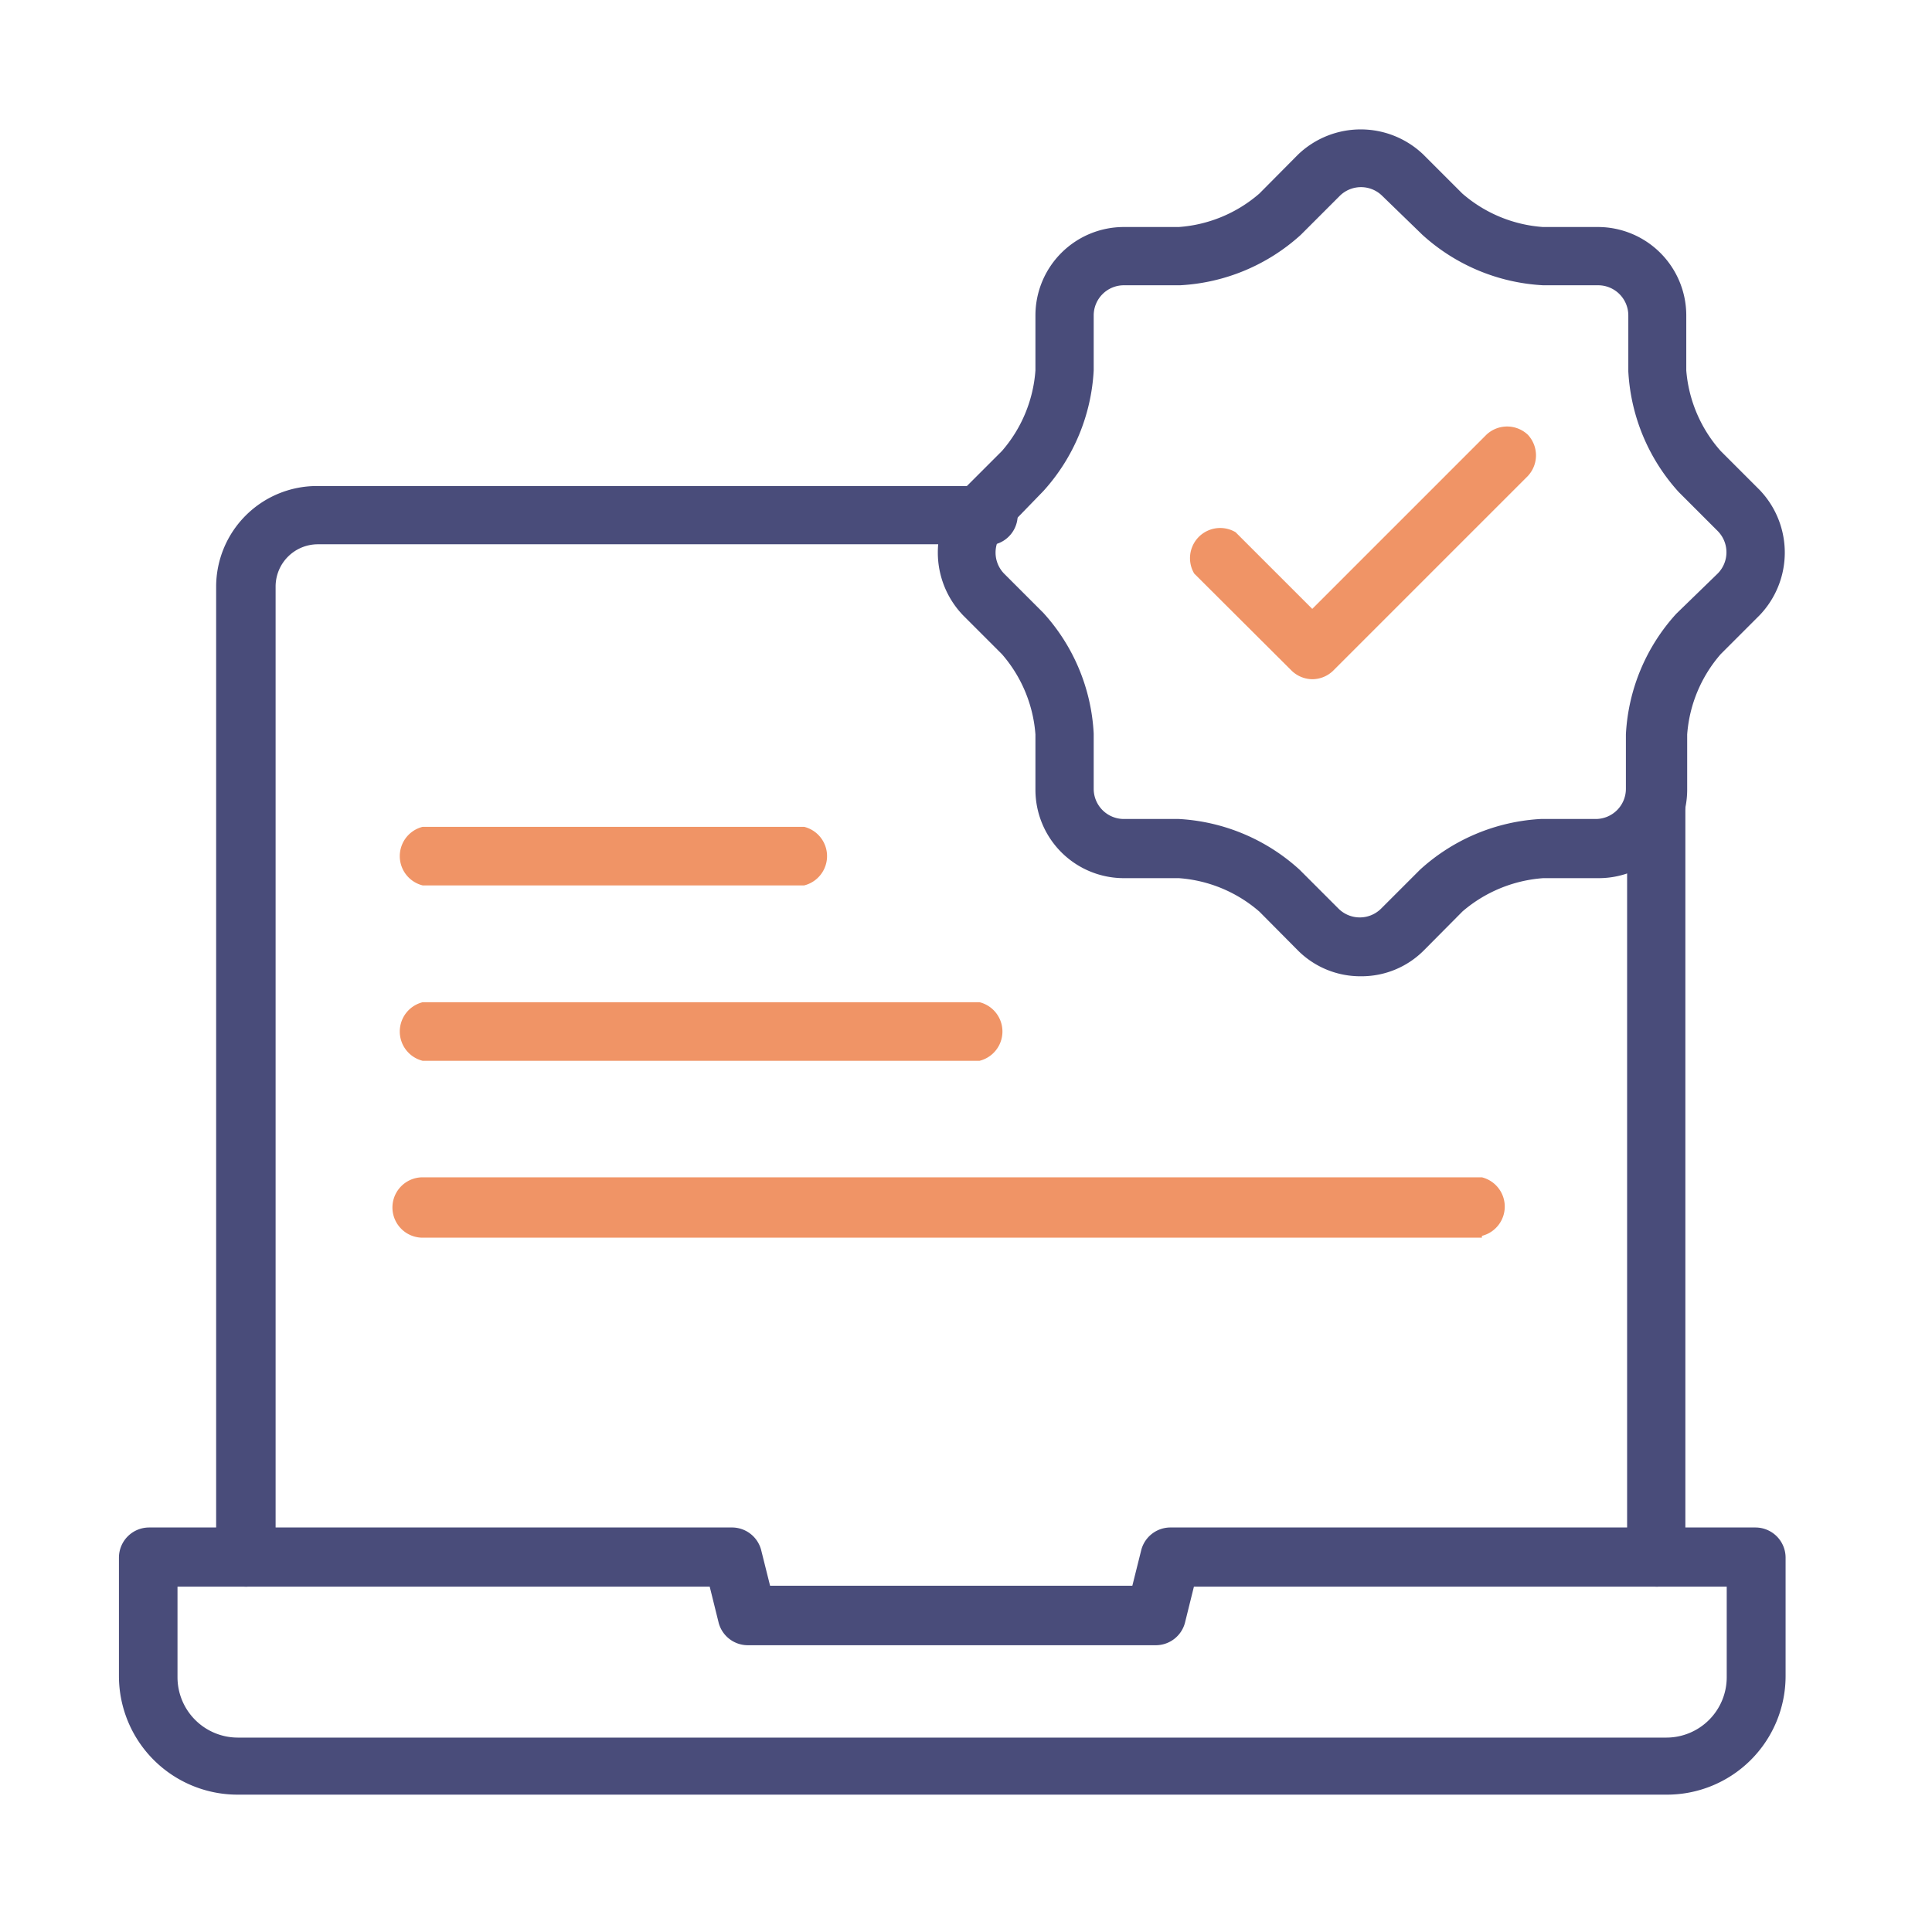 <svg id="Layer_1" data-name="Layer 1" xmlns="http://www.w3.org/2000/svg" viewBox="0 0 64 64"><defs><style>.cls-1{fill:#494c7a;}.cls-2{fill:#f09466;}</style></defs><path class="cls-1" d="M45.09,32.34A2.92,2.92,0,0,1,43,31.49L41.72,30.2a4.56,4.56,0,0,0-2.67-1.11H37.23a2.93,2.93,0,0,1-2.93-2.93V24.33a4.56,4.56,0,0,0-1.11-2.66L31.9,20.38a3,3,0,0,1,0-4.15l1.29-1.29a4.56,4.56,0,0,0,1.11-2.67V10.45a2.93,2.93,0,0,1,2.93-2.93h1.82a4.56,4.56,0,0,0,2.67-1.11L43,5.12a3,3,0,0,1,4.15,0l1.29,1.29a4.56,4.56,0,0,0,2.67,1.11h1.82a2.93,2.93,0,0,1,2.93,2.93v1.82A4.56,4.56,0,0,0,57,14.94l1.29,1.29a3,3,0,0,1,0,4.15L57,21.67a4.56,4.56,0,0,0-1.11,2.66v1.83a2.93,2.93,0,0,1-2.93,2.93H51.12a4.61,4.61,0,0,0-2.67,1.1l-1.29,1.3A2.91,2.91,0,0,1,45.09,32.34ZM37.23,9.45a1,1,0,0,0-1,1v1.82a6.45,6.45,0,0,1-1.67,4L33.27,17.6a1,1,0,0,0,0,1.41l1.29,1.29a6.42,6.42,0,0,1,1.67,4v1.83a1,1,0,0,0,1,1h1.82a6.46,6.46,0,0,1,4,1.68l1.29,1.29a1,1,0,0,0,1.41,0l1.29-1.29a6.46,6.46,0,0,1,4-1.68h1.82a1,1,0,0,0,1-1V24.33a6.42,6.42,0,0,1,1.67-4L56.9,19a1,1,0,0,0,0-1.41l-1.29-1.29a6.45,6.45,0,0,1-1.67-4V10.45a1,1,0,0,0-1-1H51.12a6.45,6.45,0,0,1-4-1.67L45.79,6.49a1,1,0,0,0-1.41,0L43.09,7.78a6.45,6.45,0,0,1-4,1.67Z"/><path class="cls-2" d="M43.47,22.5a1,1,0,0,1-.68-.28L39.56,19a1,1,0,0,1,1.37-1.37l2.54,2.54,5.77-5.77a1,1,0,0,1,1.37,0,1,1,0,0,1,0,1.37l-6.46,6.46A1,1,0,0,1,43.47,22.5Z"/><path class="cls-1" d="M54.9,52.56a1,1,0,0,1-1-1V26.16a1,1,0,1,1,1.93,0V51.6A1,1,0,0,1,54.9,52.56Z"/><path class="cls-1" d="M8.16,52.56a1,1,0,0,1-1-1V19.43a3.34,3.34,0,0,1,3.33-3.33H32.45a1,1,0,1,1,0,1.93H10.52a1.4,1.4,0,0,0-1.39,1.4V51.6A1,1,0,0,1,8.16,52.56Z"/><path class="cls-1" d="M55.2,59.45H7.87a3.93,3.93,0,0,1-3.93-3.93V51.6a1,1,0,0,1,1-1H24.27a1,1,0,0,1,.94.73l.3,1.2h12l.3-1.2a1,1,0,0,1,.94-.73H58.15a1,1,0,0,1,1,1v3.92A3.93,3.93,0,0,1,55.2,59.45ZM5.88,52.56v3a2,2,0,0,0,2,2H55.2a2,2,0,0,0,2-2v-3H39.55l-.3,1.21a1,1,0,0,1-.94.73H24.75a1,1,0,0,1-.94-.73l-.3-1.21Z"/><path class="cls-2" d="M49.09,41H14A1,1,0,0,1,14,39H49.09a1,1,0,0,1,0,1.94Z"/><path class="cls-2" d="M32.45,35.14H14a1,1,0,0,1,0-1.94H32.45a1,1,0,0,1,0,1.94Z"/><path class="cls-2" d="M26.64,29.33H14a1,1,0,0,1,0-1.94H26.64a1,1,0,0,1,0,1.94Z"/></svg>